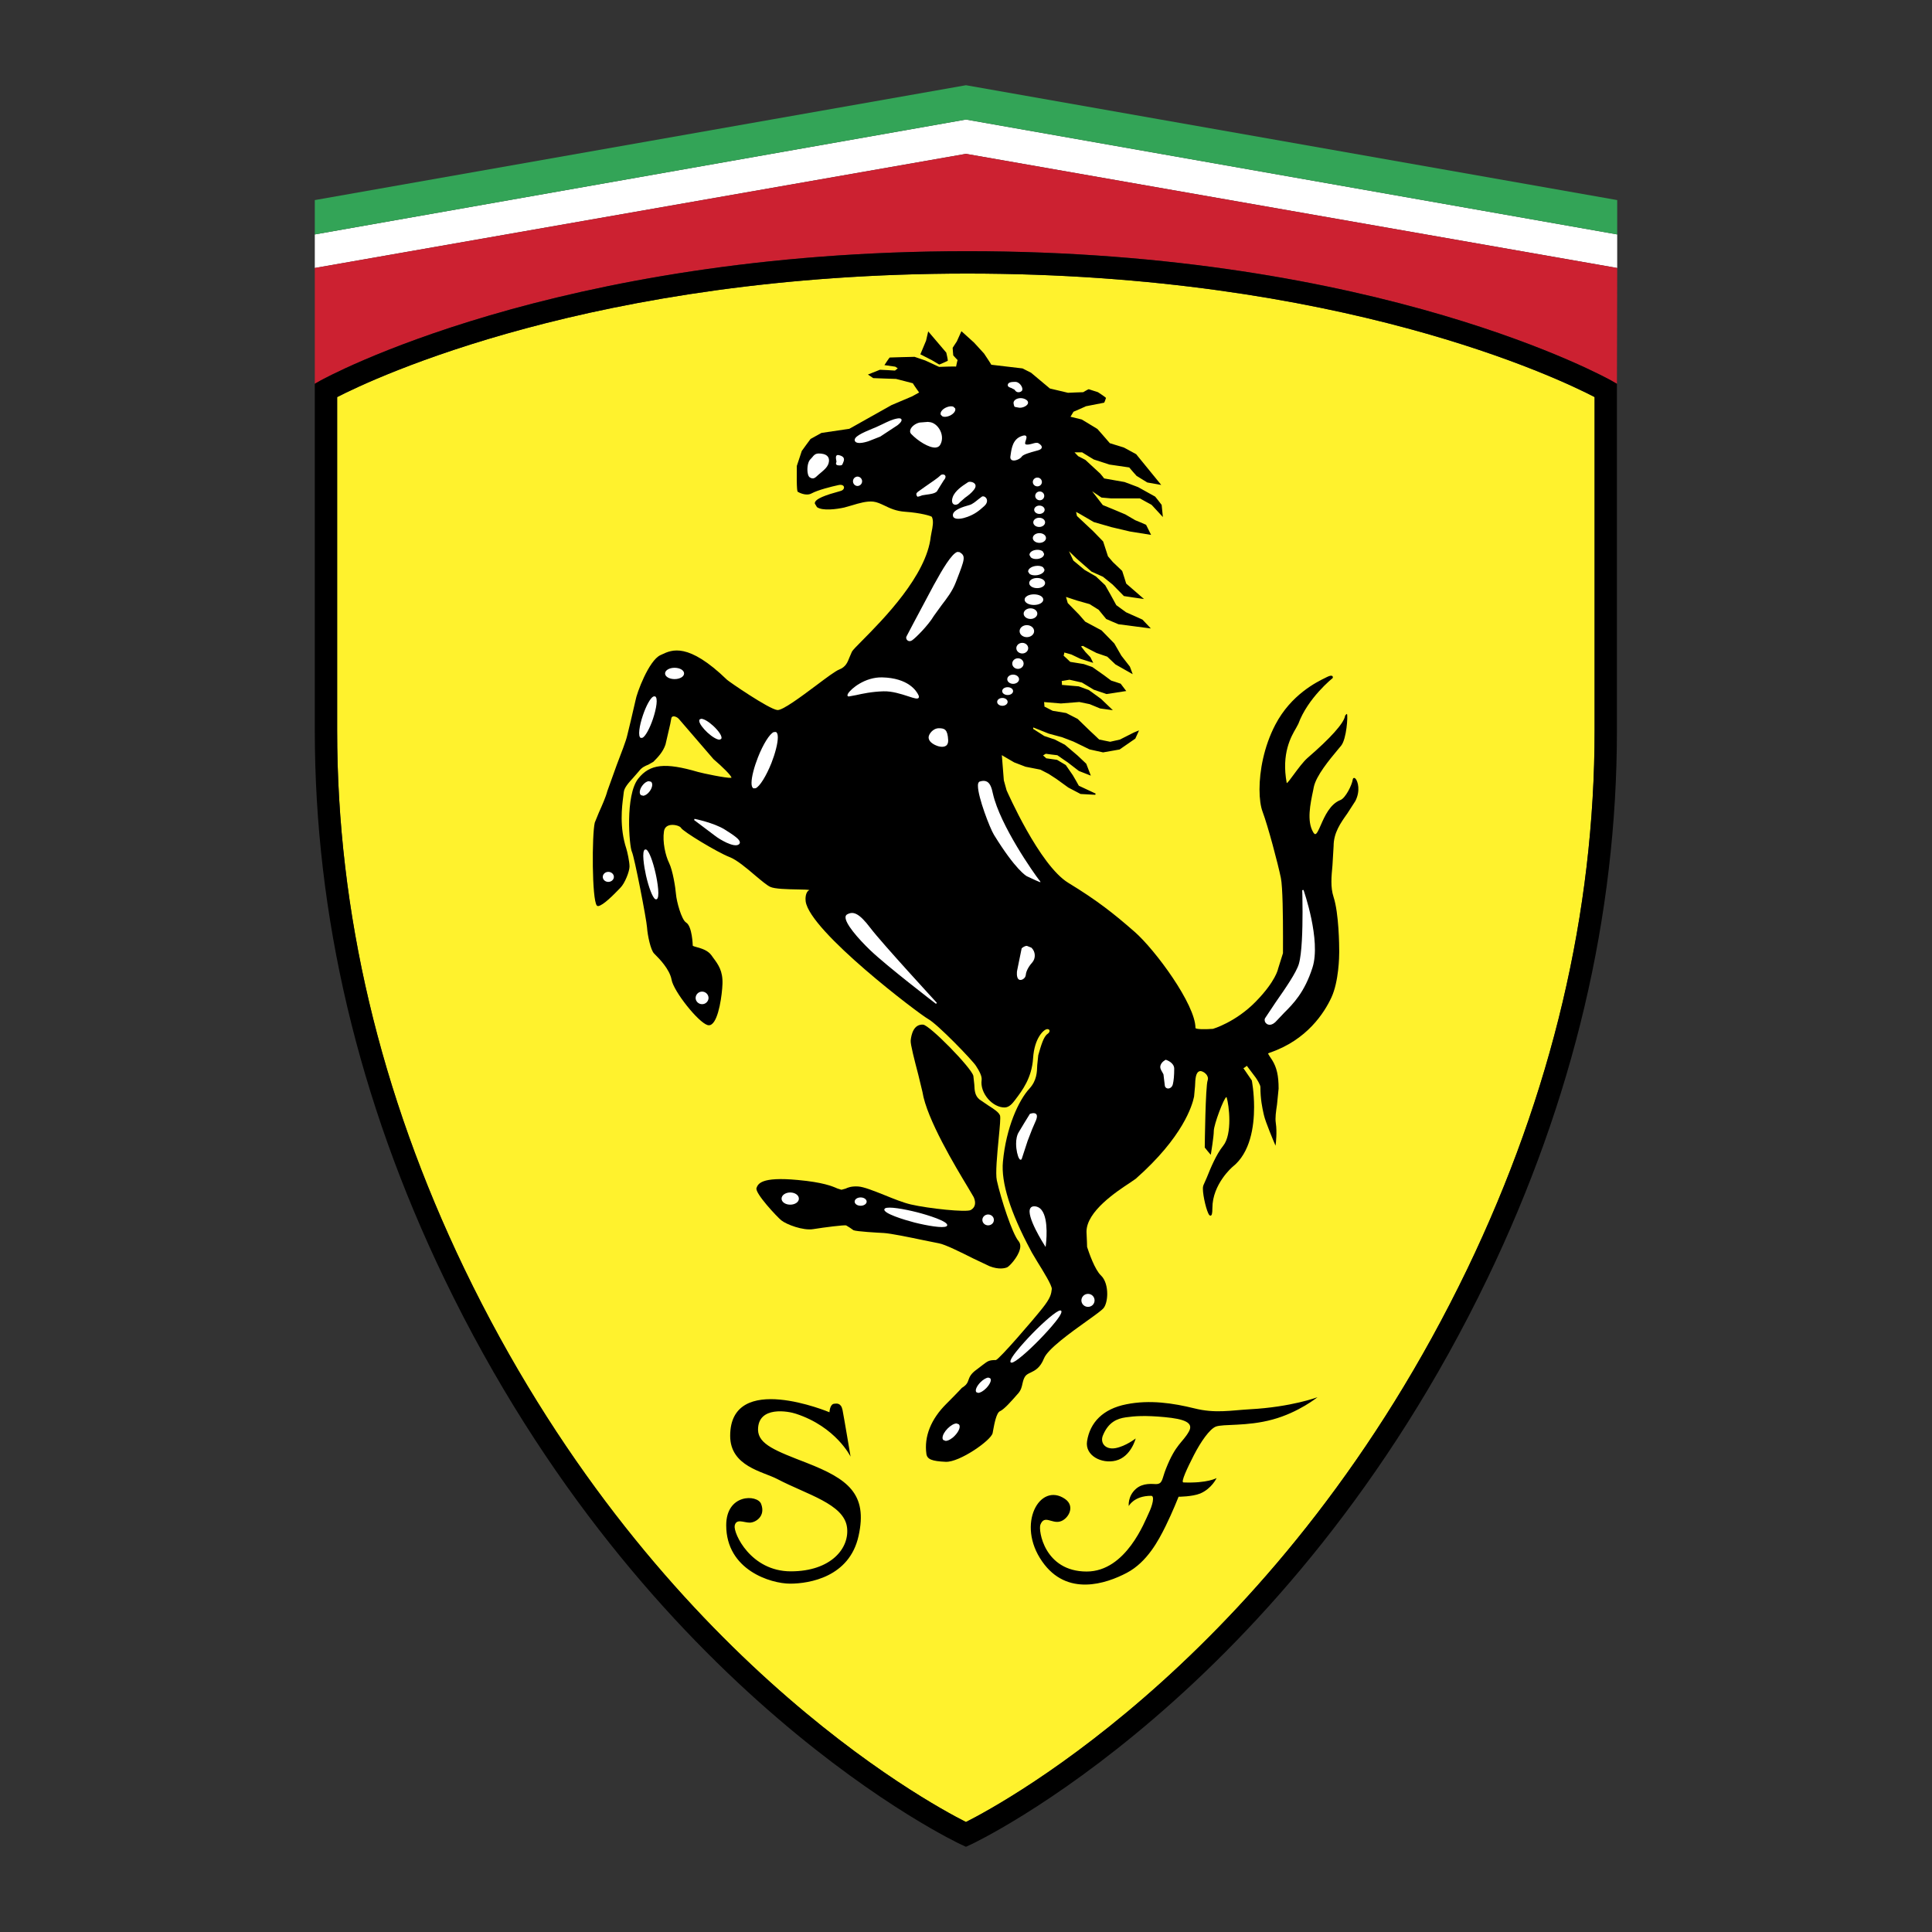 <svg xmlns="http://www.w3.org/2000/svg" width="62" height="62" viewBox="0 0 62 62" fill="none"><rect x="0" y="0" width="62" height="62" fill="#333333" stroke="none"/><path fill-rule="evenodd" clip-rule="evenodd" d="M51.898 7.523V8.6L30.999 4.937L10.102 8.6V7.523L30.999 3.836L51.898 7.523Z" fill="white"></path><path fill-rule="evenodd" clip-rule="evenodd" d="M51.898 6.421V7.523L30.999 3.836L10.102 7.523V6.421L30.999 2.735L51.898 6.421Z" fill="#33A457"></path><path fill-rule="evenodd" clip-rule="evenodd" d="M51.898 8.6L30.999 4.937L10.102 8.6L10.102 12.316L10.283 12.214C10.357 12.172 17.772 8.061 31.039 8.061C44.307 8.061 51.636 12.173 51.71 12.214L51.889 12.317L51.898 8.6Z" fill="#CC2131"></path><path fill-rule="evenodd" clip-rule="evenodd" d="M31.04 8.779C43.021 8.779 50.036 12.151 51.173 12.742V23.441C51.173 29.274 49.8 35.084 47.092 40.714C41.165 53.012 32.247 57.84 31 58.47C29.751 57.84 20.826 53.012 14.901 40.714C12.194 35.084 10.82 29.274 10.82 23.441V12.743C11.968 12.153 19.057 8.779 31.04 8.779Z" fill="#FFF22D"></path><path fill-rule="evenodd" clip-rule="evenodd" d="M10.283 12.213L10.102 12.316V23.441C10.102 29.383 11.498 35.299 14.254 41.024C20.722 54.453 30.75 59.151 30.85 59.197L30.998 59.265L31.147 59.197C31.248 59.151 41.267 54.452 47.735 41.024C50.492 35.299 51.889 29.383 51.889 23.441V12.317L51.71 12.214C51.636 12.173 44.307 8.061 31.039 8.061C17.772 8.061 10.356 12.172 10.283 12.213ZM31.039 8.779C43.02 8.779 50.035 12.151 51.172 12.742V23.441C51.172 29.274 49.798 35.084 47.091 40.714C41.164 53.012 32.246 57.84 30.998 58.47C29.75 57.84 20.825 53.012 14.9 40.714C12.193 35.084 10.819 29.274 10.819 23.441V12.743C11.966 12.153 19.056 8.779 31.039 8.779Z" fill="black"></path><path fill-rule="evenodd" clip-rule="evenodd" d="M34.178 48.103C34.526 48.344 34.273 48.761 34.016 48.827C33.747 48.9 33.518 48.602 33.388 48.928C33.315 49.104 33.513 50.432 34.872 50.432C36.14 50.432 36.745 48.804 36.864 48.559C36.984 48.314 37.062 48.002 36.942 48.002C36.385 48.002 36.223 48.332 36.223 48.332C36.223 48.332 36.181 48.015 36.458 47.775C36.686 47.579 36.985 47.626 37.093 47.626C37.32 47.626 37.284 47.458 37.421 47.123C37.733 46.337 37.948 46.301 38.151 45.943C38.319 45.651 38.002 45.536 37.375 45.477C36.746 45.418 36.409 45.443 36.128 45.484C35.847 45.524 35.567 45.638 35.392 46.069C35.298 46.302 35.47 46.532 35.799 46.472C36.128 46.41 36.445 46.162 36.445 46.162C36.445 46.162 36.297 46.751 35.806 46.873C35.35 46.985 34.812 46.71 34.885 46.249C34.979 45.651 35.392 45.213 36.146 45.065C36.901 44.913 37.654 45.03 38.325 45.195C38.995 45.364 39.487 45.261 40.109 45.225C41.45 45.153 42.281 44.837 42.281 44.837C42.281 44.837 41.677 45.327 40.839 45.554C40.001 45.783 39.254 45.688 39.012 45.783C38.817 45.866 38.541 46.254 38.313 46.697C38.105 47.104 37.882 47.573 37.978 47.573C38.757 47.603 39.042 47.432 39.042 47.432C39.042 47.432 38.888 47.769 38.517 47.928C38.26 48.032 37.822 48.032 37.822 48.032C37.822 48.032 37.626 48.529 37.404 48.978C37.182 49.427 36.817 50.128 36.159 50.475C35.5 50.821 34.238 51.252 33.444 50.109C32.603 48.911 33.37 47.547 34.178 48.103ZM24.424 48.259C24.579 48.656 24.249 48.863 24.058 48.863C23.866 48.863 23.627 48.721 23.577 48.961C23.532 49.199 24.087 50.426 25.379 50.426C26.672 50.426 27.272 49.678 27.181 49.008C27.079 48.26 25.891 47.962 24.944 47.464C24.48 47.221 23.432 47.058 23.432 46.078C23.432 43.984 26.619 45.321 26.619 45.321C26.619 45.321 26.626 45.059 26.774 45.047C26.846 45.04 26.99 45.012 27.038 45.249C27.085 45.487 27.296 46.745 27.296 46.745C27.296 46.745 26.827 45.788 25.542 45.369C25.315 45.29 24.32 45.1 24.326 45.888C24.338 46.355 24.908 46.565 25.895 46.948C27.193 47.457 27.858 47.931 27.551 49.295C27.26 50.605 25.979 50.821 25.356 50.821C24.735 50.821 23.305 50.385 23.305 48.947C23.305 47.931 24.302 47.955 24.424 48.259ZM31.233 40.386L31.756 40.634C32.058 40.751 32.25 40.699 32.32 40.67C32.393 40.639 32.669 40.342 32.729 40.09C32.757 39.987 32.742 39.898 32.688 39.831C32.484 39.59 32.123 38.482 31.99 37.883C31.94 37.661 32 37.048 32.047 36.554C32.088 36.13 32.113 35.867 32.092 35.799C32.056 35.694 31.899 35.593 31.719 35.478L31.434 35.284C31.282 35.16 31.275 34.99 31.267 34.808L31.236 34.525C31.17 34.262 29.831 32.895 29.623 32.882C29.323 32.862 29.245 33.192 29.225 33.391C29.213 33.507 29.348 34.025 29.468 34.485L29.602 35.039C29.739 35.911 30.665 37.445 31.06 38.1L31.248 38.419C31.329 38.603 31.297 38.749 31.153 38.831C31.013 38.911 29.809 38.785 29.234 38.653C28.987 38.596 28.682 38.473 28.385 38.352C28.044 38.217 27.721 38.085 27.535 38.075C27.317 38.064 27.214 38.108 27.134 38.145L27.003 38.181L26.873 38.14C26.713 38.069 26.415 37.941 25.601 37.867C24.415 37.756 24.326 37.995 24.277 38.124C24.218 38.288 24.944 39.059 25.073 39.162C25.238 39.295 25.772 39.498 26.098 39.444C26.47 39.384 27.078 39.309 27.153 39.324L27.275 39.399L27.389 39.479C27.492 39.521 28.155 39.558 28.355 39.568C28.587 39.581 29.194 39.707 29.638 39.8L30.134 39.9C30.328 39.935 30.828 40.182 31.233 40.386Z" fill="black"></path><path fill-rule="evenodd" clip-rule="evenodd" d="M43.507 24.997C43.48 24.965 43.458 24.963 43.445 24.966C43.432 24.971 43.415 24.983 43.41 25.021C43.388 25.186 43.181 25.611 43.016 25.674C42.683 25.803 42.51 26.194 42.385 26.479C42.321 26.626 42.258 26.767 42.209 26.768C42.188 26.77 42.164 26.747 42.138 26.7C41.933 26.345 42.048 25.803 42.14 25.366L42.161 25.259C42.237 24.891 42.668 24.375 42.925 24.066L43.039 23.929C43.215 23.71 43.259 22.969 43.226 22.913C43.215 22.91 43.208 22.916 43.204 22.922C43.2 22.926 43.197 22.93 43.194 22.934L43.19 22.933V22.937C43.179 22.949 43.17 22.95 43.162 22.987C43.116 23.219 42.693 23.69 41.969 24.315C41.821 24.443 41.652 24.675 41.514 24.861C41.425 24.984 41.32 25.125 41.293 25.131C41.114 24.175 41.438 23.629 41.592 23.365L41.664 23.231C41.969 22.398 42.757 21.768 42.766 21.762C42.776 21.738 42.776 21.712 42.757 21.696C42.727 21.672 42.671 21.683 42.584 21.726L42.536 21.75C42.262 21.884 41.433 22.287 40.925 23.259C40.56 23.959 40.419 24.741 40.419 25.331C40.419 25.632 40.455 25.882 40.517 26.047C40.695 26.523 41.008 27.706 41.104 28.171C41.164 28.459 41.173 29.447 41.173 30.067C41.173 30.369 41.172 30.581 41.172 30.589C41.17 30.589 41.014 31.092 41.014 31.092C41.014 31.097 40.939 31.489 40.297 32.145C39.651 32.805 38.932 33.015 38.926 33.017C38.637 33.04 38.373 33.028 38.364 32.99C38.364 32.236 37.073 30.482 36.412 29.904C35.738 29.313 35.199 28.889 34.284 28.332C33.352 27.765 32.315 25.386 32.303 25.363L32.214 25.042C32.214 25.042 32.163 24.4 32.15 24.233C32.183 24.253 32.227 24.28 32.227 24.28L32.545 24.465L32.91 24.605C32.913 24.606 33.388 24.699 33.388 24.699C33.388 24.7 33.654 24.836 33.654 24.836L33.9 24.996L34.283 25.273L34.677 25.48C34.685 25.482 35.149 25.506 35.149 25.506L35.16 25.467C35.16 25.467 34.622 25.215 34.621 25.215C34.621 25.207 34.427 24.876 34.427 24.876C34.352 24.768 34.277 24.66 34.202 24.551C34.194 24.546 33.922 24.384 33.922 24.384C33.807 24.366 33.691 24.35 33.576 24.335C33.576 24.332 33.508 24.274 33.473 24.242C33.503 24.224 33.56 24.189 33.56 24.189C33.56 24.193 33.931 24.236 33.932 24.236C33.932 24.24 34.262 24.464 34.262 24.464L34.622 24.741C34.627 24.744 34.962 24.874 34.962 24.874L35.006 24.892L34.859 24.509C34.767 24.421 34.675 24.334 34.582 24.247L34.174 23.9C34.171 23.897 33.854 23.734 33.854 23.734C33.85 23.733 33.512 23.619 33.512 23.619C33.512 23.619 33.154 23.39 33.154 23.39C33.154 23.39 33.158 23.366 33.16 23.345C33.206 23.362 33.656 23.543 33.656 23.543C33.659 23.543 34.088 23.66 34.088 23.66C34.087 23.658 34.448 23.798 34.448 23.798C34.446 23.796 34.965 24.049 34.965 24.049C34.97 24.052 35.399 24.145 35.399 24.145C35.407 24.145 35.929 24.052 35.929 24.052C35.936 24.049 36.434 23.702 36.434 23.702C36.44 23.692 36.532 23.486 36.532 23.486L36.552 23.439L36.391 23.505C36.39 23.505 35.939 23.734 35.938 23.734L35.626 23.804C35.626 23.802 35.274 23.733 35.273 23.733H35.274C35.274 23.729 34.988 23.463 34.988 23.463L34.582 23.07L34.215 22.882C34.21 22.88 33.781 22.81 33.781 22.81C33.781 22.809 33.519 22.676 33.515 22.674C33.516 22.674 33.517 22.669 33.517 22.663C33.517 22.631 33.509 22.562 33.506 22.53L34.045 22.575L34.636 22.528C34.636 22.529 34.969 22.597 34.969 22.597L35.306 22.736L35.651 22.783L35.713 22.791L35.329 22.424C35.325 22.422 34.941 22.144 34.941 22.144C34.937 22.142 34.619 22.026 34.619 22.026C34.614 22.025 34.085 21.98 34.074 21.979C34.079 21.979 34.079 21.97 34.079 21.956C34.079 21.924 34.074 21.879 34.071 21.855L34.321 21.813C34.321 21.814 34.721 21.904 34.721 21.904C34.721 21.906 35.1 22.133 35.1 22.133L35.51 22.273C35.522 22.273 36.108 22.181 36.108 22.181L36.143 22.177L35.964 21.941C35.954 21.933 35.66 21.841 35.659 21.841C35.659 21.84 35.416 21.66 35.416 21.66L35.053 21.405C35.048 21.402 34.778 21.31 34.778 21.31C34.773 21.309 34.347 21.241 34.345 21.24C34.345 21.236 34.136 21.043 34.131 21.04C34.138 21.038 34.151 20.971 34.156 20.94L34.381 21.003L34.671 21.142L35.083 21.272L34.992 21.091L34.832 20.923L34.692 20.743L34.753 20.727C34.753 20.733 35.191 20.956 35.191 20.956L35.533 21.073C35.533 21.075 35.796 21.322 35.796 21.322C35.8 21.326 36.299 21.607 36.299 21.607L36.35 21.636L36.259 21.392C36.256 21.386 35.985 21.04 35.985 21.04L35.76 20.65C35.758 20.645 35.35 20.23 35.35 20.23C35.346 20.226 34.826 19.949 34.825 19.949C34.825 19.947 34.627 19.722 34.627 19.722C34.506 19.599 34.385 19.476 34.265 19.352C34.265 19.347 34.228 19.221 34.209 19.156C34.27 19.176 34.561 19.272 34.561 19.272L34.967 19.387C34.967 19.388 35.257 19.569 35.257 19.569C35.257 19.571 35.499 19.864 35.499 19.864C35.508 19.871 35.893 20.033 35.893 20.033L36.875 20.161L36.932 20.168L36.663 19.884C36.656 19.879 36.136 19.648 36.136 19.648L35.823 19.42C35.823 19.416 35.649 19.102 35.649 19.102L35.467 18.78C35.464 18.775 35.169 18.498 35.169 18.498C35.165 18.495 34.803 18.287 34.803 18.287L34.445 17.989C34.445 17.986 34.359 17.808 34.304 17.689L34.553 17.928L35.028 18.344C35.033 18.348 35.396 18.509 35.396 18.509L35.706 18.76L36.067 19.128C36.079 19.134 36.643 19.213 36.643 19.213L36.713 19.224L36.141 18.728C36.141 18.719 36.012 18.322 36.012 18.322C35.913 18.226 35.813 18.13 35.712 18.036L35.556 17.853C35.556 17.848 35.401 17.376 35.401 17.376C35.295 17.265 35.187 17.154 35.079 17.045C35.079 17.043 34.562 16.561 34.561 16.559V16.558C34.561 16.55 34.543 16.477 34.532 16.428C34.572 16.448 34.626 16.477 34.626 16.477L35.1 16.753C35.105 16.755 35.669 16.917 35.669 16.917L36.259 17.056L36.94 17.165L36.779 16.841C36.768 16.831 36.429 16.693 36.429 16.693L36.115 16.509C36.112 16.508 35.728 16.346 35.728 16.346L35.39 16.208C35.39 16.205 35.171 15.922 35.048 15.765C35.166 15.844 35.347 15.967 35.347 15.967C35.356 15.97 35.652 15.994 35.652 15.994L36.58 15.994C36.58 15.997 36.955 16.2 36.955 16.2C36.955 16.202 37.276 16.547 37.276 16.547L37.318 16.592L37.279 16.203C37.275 16.191 37.071 15.937 37.071 15.937C37.066 15.932 36.522 15.632 36.522 15.632L36.089 15.469C36.086 15.468 35.435 15.353 35.432 15.353V15.352C35.432 15.346 35.307 15.198 35.307 15.198C35.305 15.196 34.83 14.758 34.83 14.758C34.754 14.718 34.677 14.678 34.6 14.639C34.6 14.638 34.528 14.563 34.482 14.516H34.726C34.726 14.52 35.1 14.745 35.1 14.745C35.103 14.747 35.602 14.908 35.602 14.908L36.239 15.001H36.238C36.238 15.008 36.474 15.272 36.474 15.272L36.818 15.483C36.949 15.507 37.08 15.531 37.21 15.553L37.265 15.562L36.46 14.575C36.455 14.57 36.069 14.363 36.069 14.363C36.066 14.361 35.615 14.222 35.615 14.222C35.615 14.217 35.217 13.766 35.217 13.766C35.213 13.761 34.715 13.462 34.715 13.462C34.594 13.432 34.474 13.402 34.353 13.374C34.375 13.338 34.45 13.214 34.45 13.213C34.452 13.217 34.849 13.037 34.849 13.037C34.849 13.038 35.432 12.923 35.432 12.923C35.448 12.91 35.492 12.771 35.492 12.771C35.484 12.747 35.235 12.586 35.235 12.586C35.136 12.553 35.037 12.522 34.937 12.49C34.919 12.493 34.761 12.585 34.761 12.586C34.761 12.583 34.273 12.605 34.273 12.605C34.273 12.605 33.691 12.467 33.691 12.467C33.691 12.464 33.09 11.963 33.09 11.963C32.998 11.916 32.906 11.869 32.814 11.823C32.807 11.821 31.815 11.705 31.812 11.705C31.812 11.693 31.579 11.345 31.579 11.345L31.26 10.996C31.259 10.994 30.854 10.629 30.854 10.629L30.841 10.655L30.706 10.956C30.706 10.953 30.572 11.161 30.572 11.161V11.166C30.572 11.204 30.591 11.405 30.591 11.405C30.597 11.417 30.728 11.552 30.731 11.556C30.724 11.556 30.681 11.765 30.681 11.766C30.68 11.752 30.137 11.774 30.136 11.774C30.136 11.771 29.692 11.568 29.692 11.568C29.689 11.566 29.349 11.451 29.349 11.451C29.343 11.448 28.552 11.473 28.552 11.473C28.535 11.482 28.4 11.69 28.4 11.69L28.382 11.717L28.73 11.767C28.73 11.769 28.782 11.801 28.81 11.82L28.721 11.892C28.721 11.888 28.237 11.866 28.237 11.866C28.229 11.867 27.889 12.005 27.889 12.005L27.853 12.02L28.022 12.134C28.033 12.137 28.756 12.16 28.756 12.16L29.293 12.299V12.299C29.293 12.307 29.395 12.453 29.395 12.453C29.395 12.453 29.468 12.555 29.496 12.596L29.266 12.722C29.268 12.722 28.612 12.999 28.612 12.999L27.255 13.761C27.254 13.76 26.361 13.893 26.361 13.893C26.355 13.895 26.012 14.086 26.012 14.086C26.005 14.091 25.73 14.472 25.73 14.472C25.727 14.477 25.571 14.951 25.571 14.951C25.559 15.757 25.591 15.776 25.603 15.783C25.629 15.799 25.862 15.931 26.042 15.835C26.246 15.724 26.683 15.615 26.91 15.566C27.021 15.543 27.074 15.584 27.083 15.625C27.095 15.671 27.062 15.732 26.978 15.755L26.931 15.769C26.537 15.876 26.134 16.006 26.148 16.158L26.217 16.274C26.393 16.402 26.85 16.341 27.093 16.287L27.347 16.215C27.565 16.149 27.814 16.075 28.026 16.098C28.149 16.113 28.257 16.165 28.385 16.225C28.558 16.309 28.755 16.404 29.05 16.423C29.542 16.457 29.878 16.557 29.904 16.586C29.97 16.72 29.928 16.918 29.895 17.078L29.869 17.222C29.732 18.471 28.338 19.882 27.666 20.559C27.485 20.742 27.365 20.863 27.339 20.914L27.262 21.092C27.197 21.258 27.144 21.401 26.931 21.486C26.808 21.534 26.52 21.75 26.187 22C25.706 22.359 25.109 22.805 24.945 22.786C24.67 22.754 23.386 21.869 23.331 21.815C22.081 20.605 21.557 20.853 21.244 21.001L21.194 21.024C20.821 21.194 20.43 22.251 20.394 22.478L20.243 23.129L20.127 23.607C20.092 23.769 19.938 24.166 19.791 24.55L19.49 25.387C19.44 25.58 19.319 25.852 19.22 26.072L19.087 26.398C18.994 26.781 18.992 28.875 19.154 29.061L19.161 29.068L19.193 29.078C19.355 29.061 19.704 28.701 19.872 28.528L19.91 28.488C20.052 28.346 20.202 27.966 20.202 27.807C20.202 27.65 20.129 27.324 20.1 27.235C19.873 26.543 19.959 25.884 20 25.568L20.017 25.427C20.028 25.28 20.175 25.118 20.318 24.962L20.499 24.754C20.598 24.622 20.708 24.578 20.806 24.539L20.967 24.447L20.992 24.421C21.099 24.314 21.278 24.133 21.357 23.891L21.51 23.229L21.543 23.052C21.551 23.017 21.569 22.997 21.599 22.991C21.66 22.977 21.75 23.025 21.79 23.077L22.897 24.362C23.18 24.603 23.472 24.892 23.472 24.955L23.471 24.96C23.471 24.959 23.465 24.961 23.465 24.961C23.31 24.977 22.53 24.811 22.4 24.773C21.34 24.463 20.856 24.517 20.483 24.985C20.058 25.52 20.192 27.158 20.279 27.337C20.358 27.5 20.746 29.496 20.764 29.762C20.781 30.023 20.882 30.489 20.988 30.596L21.017 30.626C21.147 30.755 21.491 31.101 21.552 31.442C21.618 31.813 22.406 32.807 22.707 32.896C22.729 32.902 22.753 32.904 22.776 32.899C22.799 32.895 22.821 32.885 22.839 32.87C23.069 32.707 23.173 31.912 23.185 31.576C23.2 31.158 23.05 30.955 22.89 30.739L22.829 30.654C22.712 30.494 22.505 30.436 22.369 30.398C22.311 30.381 22.231 30.362 22.231 30.344C22.231 30.338 22.215 29.725 22.019 29.606C21.867 29.513 21.711 28.921 21.693 28.696C21.675 28.473 21.589 27.933 21.473 27.696C21.355 27.458 21.256 27.019 21.307 26.681C21.328 26.535 21.431 26.49 21.515 26.476C21.661 26.453 21.829 26.516 21.855 26.567C21.913 26.683 23.03 27.357 23.407 27.502C23.642 27.591 23.958 27.858 24.238 28.097C24.437 28.264 24.608 28.408 24.715 28.459C24.859 28.529 25.268 28.537 25.596 28.543C25.77 28.546 25.951 28.55 25.975 28.564C25.842 28.618 25.843 28.851 25.855 28.927C25.991 29.893 29.505 32.546 29.776 32.695C30.091 32.864 31.219 34.042 31.318 34.202C31.42 34.36 31.52 34.532 31.501 34.665C31.474 34.861 31.552 35.085 31.709 35.267C31.859 35.438 32.055 35.54 32.236 35.54C32.393 35.54 32.498 35.399 32.576 35.298L32.592 35.276C32.802 34.999 33.113 34.592 33.153 33.956C33.196 33.304 33.494 33.045 33.591 33.028C33.634 33.02 33.666 33.033 33.678 33.062C33.69 33.092 33.675 33.141 33.616 33.18C33.488 33.267 33.407 33.556 33.319 33.864C33.318 33.867 33.286 34.179 33.286 34.179C33.279 34.412 33.27 34.677 33.037 34.933C32.688 35.311 32.288 36.181 32.185 37.281C32.122 37.943 32.42 38.897 33.07 40.113L33.116 40.2L33.292 40.495C33.469 40.781 33.767 41.257 33.753 41.368C33.734 41.525 33.719 41.648 33.448 41.988C33.151 42.362 32.064 43.626 31.957 43.646C31.741 43.646 31.705 43.674 31.531 43.806L31.348 43.946C31.147 44.088 31.112 44.195 31.078 44.289C31.053 44.36 31.03 44.422 30.936 44.492L30.867 44.539C30.852 44.551 30.813 44.607 30.376 45.044C29.875 45.539 29.652 46.099 29.729 46.656C29.754 46.83 29.904 46.891 30.348 46.911C30.792 46.932 31.81 46.22 31.855 45.988L31.871 45.899C31.91 45.69 31.975 45.338 32.09 45.287C32.229 45.226 32.467 44.951 32.642 44.752L32.676 44.714C32.769 44.606 32.791 44.5 32.813 44.398C32.832 44.318 32.85 44.237 32.903 44.163C32.944 44.109 33.005 44.079 33.075 44.047C33.21 43.982 33.38 43.9 33.503 43.592C33.625 43.29 34.352 42.768 34.884 42.388C35.155 42.195 35.368 42.041 35.419 41.973C35.489 41.882 35.532 41.706 35.532 41.521C35.532 41.3 35.472 41.065 35.334 40.934C35.132 40.747 34.942 40.19 34.886 40.016V40.012C34.886 39.939 34.879 39.807 34.868 39.56C34.867 39.549 34.867 39.537 34.867 39.526C34.867 38.874 35.837 38.235 36.256 37.96L36.447 37.828C37.965 36.489 38.263 35.471 38.319 35.191L38.35 34.856C38.359 34.624 38.367 34.403 38.507 34.374C38.561 34.364 38.652 34.408 38.708 34.474C38.739 34.51 38.785 34.584 38.755 34.67C38.685 34.858 38.662 36.746 38.662 36.825C38.667 36.838 38.825 37.024 38.825 37.024L38.854 37.058L38.863 37.014C38.865 36.992 38.952 36.477 38.952 36.295C38.952 36.092 39.279 35.22 39.358 35.205C39.358 35.207 39.364 35.215 39.364 35.215C39.402 35.335 39.451 35.633 39.451 35.947C39.451 36.255 39.404 36.58 39.254 36.768C39.027 37.049 38.846 37.495 38.728 37.788L38.618 38.038C38.606 38.073 38.6 38.11 38.602 38.147C38.602 38.386 38.726 38.896 38.807 38.991C38.828 39.013 38.845 39.013 38.857 39.009C38.883 38.999 38.907 38.965 38.907 38.765C38.907 38.001 39.548 37.448 39.556 37.444C40.122 36.995 40.245 36.163 40.245 35.529C40.245 35.049 40.174 34.683 40.172 34.673C40.083 34.54 39.992 34.408 39.901 34.277C39.914 34.283 39.988 34.223 40.012 34.203C40.037 34.235 40.294 34.577 40.294 34.577C40.338 34.637 40.448 34.815 40.448 34.885C40.448 35.278 40.508 35.547 40.551 35.744L40.562 35.79C40.607 35.999 40.89 36.667 40.903 36.696L40.933 36.767L40.942 36.69C40.942 36.687 40.987 36.337 40.942 36.039C40.916 35.871 40.949 35.666 40.981 35.444L41.032 34.934C41.032 34.52 40.973 34.259 40.826 34.021L40.75 33.907C40.721 33.86 40.692 33.814 40.695 33.805L40.75 33.781C41.945 33.376 42.501 32.496 42.727 32.009C42.964 31.494 42.977 30.699 42.977 30.546C42.977 30.347 42.968 29.315 42.795 28.784C42.693 28.471 42.726 28.135 42.76 27.772L42.797 27.151C42.797 26.726 43.02 26.411 43.237 26.106L43.495 25.706C43.664 25.372 43.575 25.081 43.507 24.997Z" fill="black"></path><path fill-rule="evenodd" clip-rule="evenodd" d="M30.14 11.698C30.16 11.699 30.414 11.579 30.414 11.579C30.425 11.556 30.367 11.316 30.367 11.316C30.183 11.098 29.999 10.882 29.814 10.666L29.787 10.634L29.778 10.674L29.718 10.934C29.719 10.932 29.543 11.352 29.543 11.352L29.535 11.37L29.905 11.559L30.14 11.698Z" fill="black"></path><path fill-rule="evenodd" clip-rule="evenodd" d="M30.249 13.365C30.308 13.387 30.396 13.377 30.48 13.34C30.608 13.28 30.683 13.177 30.651 13.104L30.592 13.05C30.534 13.028 30.446 13.038 30.363 13.076C30.254 13.125 30.184 13.206 30.184 13.275C30.184 13.288 30.187 13.302 30.191 13.312L30.249 13.365ZM32.459 12.453L32.564 12.51C32.573 12.529 32.585 12.545 32.601 12.557C32.616 12.57 32.634 12.579 32.654 12.584C32.676 12.589 32.7 12.589 32.722 12.583C32.744 12.577 32.765 12.567 32.783 12.552C32.811 12.53 32.818 12.489 32.8 12.436C32.771 12.349 32.68 12.254 32.582 12.254C32.456 12.254 32.34 12.268 32.34 12.361C32.341 12.414 32.401 12.434 32.459 12.453ZM32.585 12.826C32.536 12.862 32.515 12.911 32.529 12.96L32.538 13.001C32.551 13.049 32.556 13.059 32.6 13.064L32.68 13.079C32.783 13.105 32.946 13.041 32.983 12.959C32.995 12.932 33.005 12.88 32.935 12.831C32.815 12.751 32.666 12.768 32.585 12.826ZM32.914 14.258C32.885 14.244 32.897 14.197 32.92 14.129C32.938 14.073 32.955 14.02 32.926 13.99C32.901 13.966 32.857 13.968 32.781 13.996C32.507 14.095 32.465 14.373 32.435 14.577L32.426 14.64C32.41 14.73 32.457 14.761 32.486 14.771C32.58 14.805 32.75 14.719 32.788 14.654C32.831 14.584 33.067 14.519 33.239 14.472L33.305 14.454C33.385 14.432 33.426 14.402 33.432 14.361C33.44 14.306 33.38 14.257 33.327 14.225C33.277 14.195 33.204 14.216 33.127 14.239C33.05 14.259 32.968 14.281 32.914 14.258ZM30.024 14.362C30.085 14.356 30.132 14.333 30.162 14.29C30.249 14.16 30.254 13.976 30.169 13.809C30.087 13.65 29.948 13.548 29.805 13.543L29.807 13.543L29.776 13.539L29.512 13.56C29.373 13.59 29.244 13.693 29.213 13.794C29.198 13.845 29.206 13.892 29.242 13.927C29.453 14.15 29.817 14.378 30.024 14.362ZM27.434 14.151C27.465 14.228 27.61 14.237 27.822 14.174L27.868 14.16L28.248 14.011L28.798 13.649C28.814 13.637 28.958 13.529 28.929 13.46C28.908 13.414 28.836 13.422 28.784 13.432C28.632 13.46 28.483 13.533 28.325 13.61L28.101 13.714L28.002 13.754C27.662 13.895 27.382 14.021 27.434 14.151ZM26.276 14.553C26.162 14.553 26.11 14.616 26.069 14.671L26.017 14.728C25.929 14.804 25.902 14.987 25.913 15.126C25.918 15.184 25.934 15.288 25.991 15.322C26.1 15.389 26.152 15.342 26.263 15.236L26.35 15.162C26.459 15.07 26.586 14.966 26.602 14.807C26.61 14.739 26.593 14.683 26.556 14.642C26.489 14.569 26.367 14.553 26.276 14.553ZM26.909 14.604C26.877 14.597 26.857 14.607 26.847 14.618C26.813 14.65 26.827 14.72 26.837 14.775L26.844 14.814L26.837 14.838C26.829 14.858 26.821 14.883 26.837 14.905C26.851 14.926 26.886 14.936 26.944 14.936C27.018 14.936 27.026 14.928 27.051 14.862L27.071 14.811C27.089 14.766 27.089 14.726 27.072 14.693C27.041 14.637 26.966 14.615 26.909 14.604ZM27.521 15.596C27.56 15.594 27.597 15.577 27.624 15.549C27.651 15.521 27.666 15.484 27.666 15.445C27.666 15.406 27.651 15.369 27.624 15.341C27.597 15.312 27.56 15.296 27.521 15.294C27.502 15.294 27.482 15.298 27.464 15.306C27.446 15.313 27.43 15.325 27.416 15.338C27.402 15.353 27.391 15.369 27.384 15.387C27.377 15.406 27.373 15.425 27.373 15.445C27.373 15.528 27.439 15.596 27.521 15.596ZM30.279 15.228C30.258 15.224 30.236 15.226 30.215 15.233C30.195 15.241 30.177 15.254 30.164 15.271C30.123 15.319 29.875 15.489 29.693 15.614L29.458 15.781L29.439 15.799C29.41 15.827 29.396 15.844 29.415 15.901L29.443 15.941L29.505 15.928L29.596 15.895L29.728 15.874C29.858 15.857 29.999 15.838 30.066 15.77L30.153 15.627L30.283 15.419C30.345 15.351 30.348 15.303 30.34 15.277C30.335 15.264 30.326 15.253 30.316 15.244C30.305 15.236 30.292 15.23 30.279 15.228ZM30.551 16.069C30.551 16.146 30.59 16.176 30.611 16.186C30.669 16.217 30.753 16.187 30.803 16.118L30.971 15.971C31.063 15.906 31.165 15.832 31.255 15.717C31.339 15.609 31.303 15.543 31.273 15.515C31.215 15.459 31.098 15.446 31.058 15.479L31.009 15.512C30.899 15.583 30.638 15.753 30.572 15.959C30.559 15.994 30.552 16.031 30.551 16.069ZM31.649 15.986C31.615 15.936 31.556 15.915 31.512 15.936L31.393 16.026C31.309 16.095 31.205 16.181 31.115 16.206C30.895 16.265 30.598 16.363 30.58 16.514L30.579 16.534C30.579 16.575 30.598 16.6 30.616 16.614C30.699 16.681 30.902 16.641 31.048 16.586C31.273 16.503 31.409 16.402 31.585 16.241C31.694 16.143 31.689 16.044 31.649 15.986ZM30.796 17.72L30.725 17.711C30.54 17.761 30.225 18.304 30.004 18.708L29.964 18.778L29.301 20.023L29.093 20.419C29.07 20.455 29.078 20.508 29.113 20.543C29.145 20.575 29.201 20.592 29.269 20.549C29.38 20.476 29.784 20.075 29.971 19.761L30.22 19.417C30.38 19.208 30.562 18.974 30.669 18.696L30.706 18.601C30.959 17.944 30.999 17.844 30.796 17.72ZM33.291 15.327C33.272 15.326 33.253 15.33 33.235 15.336C33.218 15.343 33.202 15.354 33.188 15.367C33.174 15.38 33.163 15.395 33.156 15.412C33.148 15.43 33.144 15.448 33.144 15.467C33.144 15.545 33.209 15.608 33.291 15.608C33.372 15.608 33.436 15.545 33.436 15.467C33.436 15.448 33.432 15.43 33.424 15.413C33.417 15.395 33.406 15.38 33.393 15.367C33.379 15.354 33.363 15.343 33.346 15.336C33.328 15.33 33.309 15.326 33.291 15.327ZM33.221 15.913C33.221 15.991 33.287 16.054 33.368 16.054C33.386 16.054 33.405 16.051 33.422 16.044C33.44 16.037 33.456 16.026 33.469 16.013C33.482 16 33.493 15.985 33.5 15.967C33.508 15.95 33.511 15.932 33.511 15.913C33.511 15.875 33.496 15.839 33.469 15.813C33.442 15.787 33.405 15.772 33.368 15.772C33.33 15.772 33.293 15.786 33.265 15.812C33.238 15.839 33.222 15.875 33.221 15.913ZM33.356 16.225C33.264 16.225 33.188 16.285 33.188 16.358C33.188 16.432 33.264 16.492 33.356 16.492C33.449 16.492 33.524 16.432 33.524 16.358C33.524 16.285 33.449 16.225 33.356 16.225ZM33.349 16.615C33.243 16.615 33.159 16.681 33.159 16.763C33.159 16.845 33.243 16.911 33.349 16.911C33.455 16.911 33.538 16.844 33.538 16.763C33.538 16.681 33.455 16.615 33.349 16.615ZM33.356 17.109C33.24 17.109 33.144 17.178 33.144 17.266C33.144 17.352 33.24 17.421 33.356 17.421C33.473 17.421 33.567 17.352 33.567 17.266C33.567 17.178 33.473 17.109 33.356 17.109ZM33.284 17.939C33.416 17.927 33.513 17.855 33.505 17.771L33.464 17.695C33.419 17.657 33.339 17.637 33.259 17.645C33.132 17.656 33.037 17.725 33.037 17.804L33.038 17.812L33.081 17.888C33.127 17.927 33.203 17.946 33.284 17.939ZM33.277 18.459C33.424 18.437 33.529 18.356 33.517 18.273L33.473 18.203C33.422 18.164 33.329 18.148 33.235 18.162C33.09 18.182 32.983 18.265 32.995 18.348L33.04 18.417C33.092 18.457 33.182 18.472 33.277 18.459ZM33.028 18.71C33.028 18.802 33.139 18.874 33.284 18.874C33.428 18.874 33.538 18.802 33.538 18.71C33.538 18.619 33.428 18.548 33.284 18.548C33.138 18.548 33.028 18.619 33.028 18.71ZM33.48 19.243C33.48 19.146 33.348 19.073 33.18 19.073C33.013 19.073 32.881 19.146 32.881 19.243C32.881 19.339 33.013 19.414 33.18 19.414C33.348 19.414 33.48 19.339 33.48 19.243ZM33.289 19.692C33.289 19.598 33.19 19.522 33.071 19.522C32.949 19.522 32.85 19.598 32.85 19.692C32.85 19.786 32.949 19.863 33.071 19.863C33.19 19.863 33.289 19.786 33.289 19.692ZM33.186 20.254C33.186 20.148 33.081 20.061 32.952 20.061C32.824 20.061 32.72 20.148 32.72 20.254C32.72 20.361 32.824 20.447 32.952 20.447C33.081 20.447 33.186 20.361 33.186 20.254ZM32.996 20.801C32.996 20.706 32.91 20.63 32.806 20.63C32.703 20.63 32.615 20.705 32.615 20.801C32.615 20.895 32.702 20.971 32.806 20.971C32.91 20.971 32.996 20.895 32.996 20.801ZM32.667 21.125C32.567 21.125 32.484 21.201 32.484 21.295C32.484 21.389 32.567 21.465 32.667 21.465C32.767 21.465 32.849 21.389 32.849 21.295C32.849 21.201 32.767 21.125 32.667 21.125ZM32.512 21.945C32.615 21.945 32.703 21.879 32.703 21.797C32.703 21.715 32.615 21.649 32.512 21.649C32.408 21.649 32.324 21.715 32.324 21.797C32.324 21.878 32.408 21.945 32.512 21.945ZM32.337 22.304C32.433 22.304 32.511 22.249 32.511 22.178C32.511 22.109 32.434 22.053 32.337 22.053C32.237 22.053 32.161 22.108 32.161 22.178C32.161 22.249 32.24 22.304 32.337 22.304ZM32.168 22.65C32.259 22.65 32.336 22.593 32.336 22.524C32.336 22.454 32.259 22.398 32.168 22.398C32.074 22.398 32 22.454 32 22.524C32 22.593 32.074 22.65 32.168 22.65ZM27.209 22.344L27.239 22.35L27.468 22.308C27.671 22.263 27.977 22.195 28.354 22.185C28.63 22.177 28.928 22.274 29.145 22.345C29.342 22.41 29.44 22.438 29.477 22.398C29.5 22.371 29.486 22.332 29.473 22.305C29.414 22.177 29.155 21.758 28.309 21.738C27.759 21.726 27.311 22.099 27.215 22.257C27.196 22.29 27.191 22.313 27.201 22.331L27.209 22.344ZM30.355 23.934C30.408 23.9 30.431 23.839 30.428 23.752C30.41 23.41 30.318 23.37 30.129 23.37C29.938 23.37 29.8 23.563 29.8 23.662C29.8 23.756 29.869 23.838 30.002 23.905C30.078 23.945 30.252 24.002 30.355 23.934ZM32.95 28.118C33.223 28.245 33.319 28.291 33.359 28.303C33.361 28.303 33.362 28.307 33.362 28.307C33.362 28.307 33.364 28.305 33.364 28.305C33.383 28.31 33.389 28.308 33.393 28.302C33.391 28.3 33.38 28.284 33.374 28.279C33.378 28.277 33.381 28.27 33.381 28.27C33.381 28.27 33.364 28.263 33.362 28.261C33.182 28.034 32.096 26.489 31.864 25.472C31.828 25.304 31.785 25.148 31.676 25.086C31.614 25.052 31.537 25.049 31.443 25.08H31.442C31.42 25.087 31.404 25.105 31.394 25.131C31.385 25.16 31.381 25.19 31.383 25.22C31.383 25.583 31.769 26.583 31.896 26.788C32.595 27.924 32.937 28.11 32.95 28.118ZM41.831 28.559L41.79 28.567C41.791 28.574 41.8 28.877 41.8 29.267C41.8 29.835 41.781 30.592 41.682 30.933C41.603 31.208 41.237 31.736 40.942 32.158C40.942 32.158 40.598 32.674 40.598 32.674C40.588 32.691 40.583 32.711 40.584 32.731C40.584 32.782 40.609 32.83 40.655 32.859C40.689 32.883 40.814 32.944 40.987 32.738L41.206 32.506C41.499 32.214 41.863 31.851 42.119 31.051C42.4 30.172 41.836 28.575 41.831 28.559ZM32.681 31.421C32.707 31.448 32.75 31.455 32.794 31.439C32.829 31.427 32.859 31.405 32.882 31.377C32.904 31.348 32.917 31.313 32.92 31.277C32.931 31.167 33.007 31.019 33.121 30.893C33.181 30.826 33.212 30.738 33.207 30.648C33.203 30.558 33.165 30.474 33.099 30.412L32.954 30.354C32.86 30.357 32.79 30.432 32.786 30.434C32.738 30.668 32.69 30.902 32.643 31.136V31.136C32.63 31.174 32.617 31.36 32.681 31.421ZM37.419 34.012L37.411 34.009L37.404 34.012C37.398 34.017 37.276 34.073 37.241 34.193C37.217 34.273 37.262 34.343 37.296 34.401L37.337 34.477L37.355 34.63L37.383 34.855C37.389 34.878 37.404 34.898 37.424 34.912C37.444 34.926 37.468 34.933 37.492 34.931C37.549 34.929 37.616 34.885 37.638 34.796C37.667 34.676 37.682 34.512 37.682 34.295C37.681 34.096 37.43 34.015 37.419 34.012ZM30.065 32.183C30.049 32.164 28.312 30.279 27.936 29.785C27.554 29.279 27.371 29.241 27.184 29.345C27.17 29.352 27.159 29.363 27.15 29.377C27.141 29.39 27.136 29.406 27.135 29.421C27.108 29.627 27.542 30.124 27.922 30.489C28.453 31 30.021 32.202 30.037 32.214L30.065 32.183ZM23.257 26.62C22.905 26.401 22.296 26.28 22.29 26.278L22.274 26.315L22.95 26.824C23.061 26.915 23.553 27.221 23.712 27.096C23.722 27.088 23.73 27.078 23.736 27.066C23.741 27.055 23.744 27.042 23.743 27.029C23.738 26.937 23.568 26.815 23.257 26.62ZM23.092 23.736L23.14 23.716C23.201 23.648 23.061 23.453 22.891 23.296C22.737 23.154 22.581 23.063 22.5 23.067L22.453 23.087C22.443 23.099 22.438 23.115 22.439 23.13C22.439 23.219 22.561 23.376 22.702 23.508C22.855 23.649 23.013 23.741 23.092 23.736ZM24.898 23.49L24.829 23.494C24.698 23.549 24.489 23.883 24.323 24.305C24.206 24.603 24.117 24.929 24.117 25.125C24.117 25.218 24.137 25.28 24.182 25.299L24.25 25.295C24.381 25.239 24.589 24.905 24.757 24.484C24.874 24.185 24.961 23.86 24.961 23.664C24.961 23.571 24.942 23.508 24.898 23.49ZM21.647 21.43C21.478 21.43 21.343 21.511 21.343 21.612C21.343 21.713 21.478 21.793 21.647 21.793C21.82 21.793 21.953 21.713 21.953 21.612C21.953 21.511 21.82 21.43 21.647 21.43ZM20.566 23.681L20.619 23.676C20.711 23.631 20.849 23.382 20.954 23.071C21.065 22.74 21.125 22.384 21.018 22.346L20.966 22.352C20.873 22.398 20.735 22.646 20.631 22.957C20.518 23.288 20.462 23.644 20.566 23.681ZM20.849 25.393C20.939 25.273 20.957 25.137 20.891 25.086L20.813 25.069C20.748 25.078 20.67 25.132 20.612 25.213C20.522 25.334 20.504 25.469 20.571 25.519L20.649 25.537C20.714 25.527 20.792 25.473 20.849 25.393ZM20.746 27.268L20.738 27.264L20.705 27.26C20.583 27.289 20.669 27.818 20.731 28.096C20.82 28.485 20.941 28.799 21.025 28.852L21.032 28.857L21.065 28.86C21.188 28.832 21.101 28.3 21.038 28.024C20.95 27.633 20.831 27.321 20.746 27.268ZM19.521 27.979C19.423 27.979 19.344 28.052 19.344 28.142C19.344 28.229 19.423 28.301 19.521 28.301C19.618 28.301 19.7 28.229 19.7 28.142C19.701 28.052 19.619 27.979 19.521 27.979ZM22.53 31.822C22.476 31.822 22.424 31.843 22.385 31.881C22.346 31.919 22.324 31.971 22.323 32.025C22.323 32.135 22.416 32.225 22.53 32.225C22.584 32.226 22.637 32.205 22.675 32.168C22.714 32.13 22.737 32.079 22.738 32.025C22.737 31.971 22.715 31.919 22.676 31.881C22.637 31.843 22.585 31.822 22.53 31.822ZM32.704 37.176C32.71 37.186 32.729 37.22 32.757 37.217L32.769 37.216L32.791 37.183L32.977 36.614L33.123 36.236L33.248 35.947C33.286 35.851 33.286 35.786 33.248 35.748C33.188 35.694 33.065 35.74 33.05 35.746C33.04 35.754 32.699 36.322 32.699 36.322C32.633 36.424 32.608 36.561 32.608 36.702C32.608 36.903 32.658 37.103 32.704 37.176ZM33.555 40.017L33.562 39.96C33.566 39.926 33.668 39.135 33.425 38.83C33.4 38.797 33.369 38.769 33.333 38.749C33.297 38.729 33.257 38.716 33.216 38.712C33.142 38.706 33.092 38.727 33.065 38.773C32.916 39.015 33.498 39.929 33.524 39.968L33.555 40.017ZM34.917 41.522C34.889 41.522 34.862 41.527 34.836 41.537C34.81 41.547 34.787 41.563 34.767 41.582C34.747 41.602 34.731 41.625 34.72 41.65C34.709 41.676 34.704 41.703 34.703 41.731C34.703 41.848 34.799 41.939 34.917 41.939C34.972 41.939 35.026 41.917 35.065 41.878C35.104 41.839 35.126 41.786 35.126 41.731C35.126 41.675 35.104 41.622 35.065 41.583C35.026 41.544 34.972 41.522 34.917 41.522ZM31.71 38.974C31.61 38.974 31.525 39.052 31.525 39.148C31.525 39.247 31.61 39.323 31.71 39.323C31.812 39.323 31.895 39.247 31.895 39.148C31.895 39.052 31.812 38.974 31.71 38.974ZM34.047 42.059L34.025 42.054C33.914 42.054 33.495 42.42 33.138 42.786C33.106 42.819 32.331 43.614 32.434 43.718L32.44 43.724L32.465 43.729C32.577 43.729 32.995 43.362 33.35 42.998C33.383 42.965 34.16 42.172 34.054 42.065L34.047 42.059ZM31.719 44.209C31.655 44.209 31.553 44.269 31.463 44.359C31.355 44.468 31.276 44.617 31.334 44.679L31.392 44.699C31.457 44.699 31.559 44.64 31.649 44.548C31.755 44.438 31.836 44.292 31.776 44.23L31.719 44.209ZM30.698 45.68C30.619 45.68 30.506 45.745 30.408 45.845C30.306 45.948 30.247 46.062 30.247 46.141C30.247 46.171 30.255 46.196 30.274 46.212L30.346 46.24C30.424 46.24 30.54 46.177 30.636 46.077C30.778 45.931 30.836 45.775 30.771 45.708L30.698 45.68ZM25.359 38.268C25.206 38.268 25.081 38.356 25.081 38.466C25.081 38.575 25.206 38.659 25.359 38.659C25.513 38.659 25.637 38.575 25.637 38.466C25.637 38.356 25.513 38.268 25.359 38.268ZM27.62 38.427C27.511 38.427 27.427 38.485 27.427 38.562C27.427 38.635 27.511 38.694 27.62 38.694C27.725 38.694 27.812 38.634 27.812 38.562C27.812 38.487 27.725 38.427 27.62 38.427ZM30.38 39.35L30.397 39.324C30.428 39.194 29.777 38.992 29.429 38.903C29.011 38.797 28.514 38.711 28.405 38.777L28.397 38.782L28.379 38.809C28.348 38.94 28.998 39.141 29.347 39.232C29.765 39.337 30.261 39.42 30.372 39.354L30.38 39.35Z" fill="white"></path></svg>